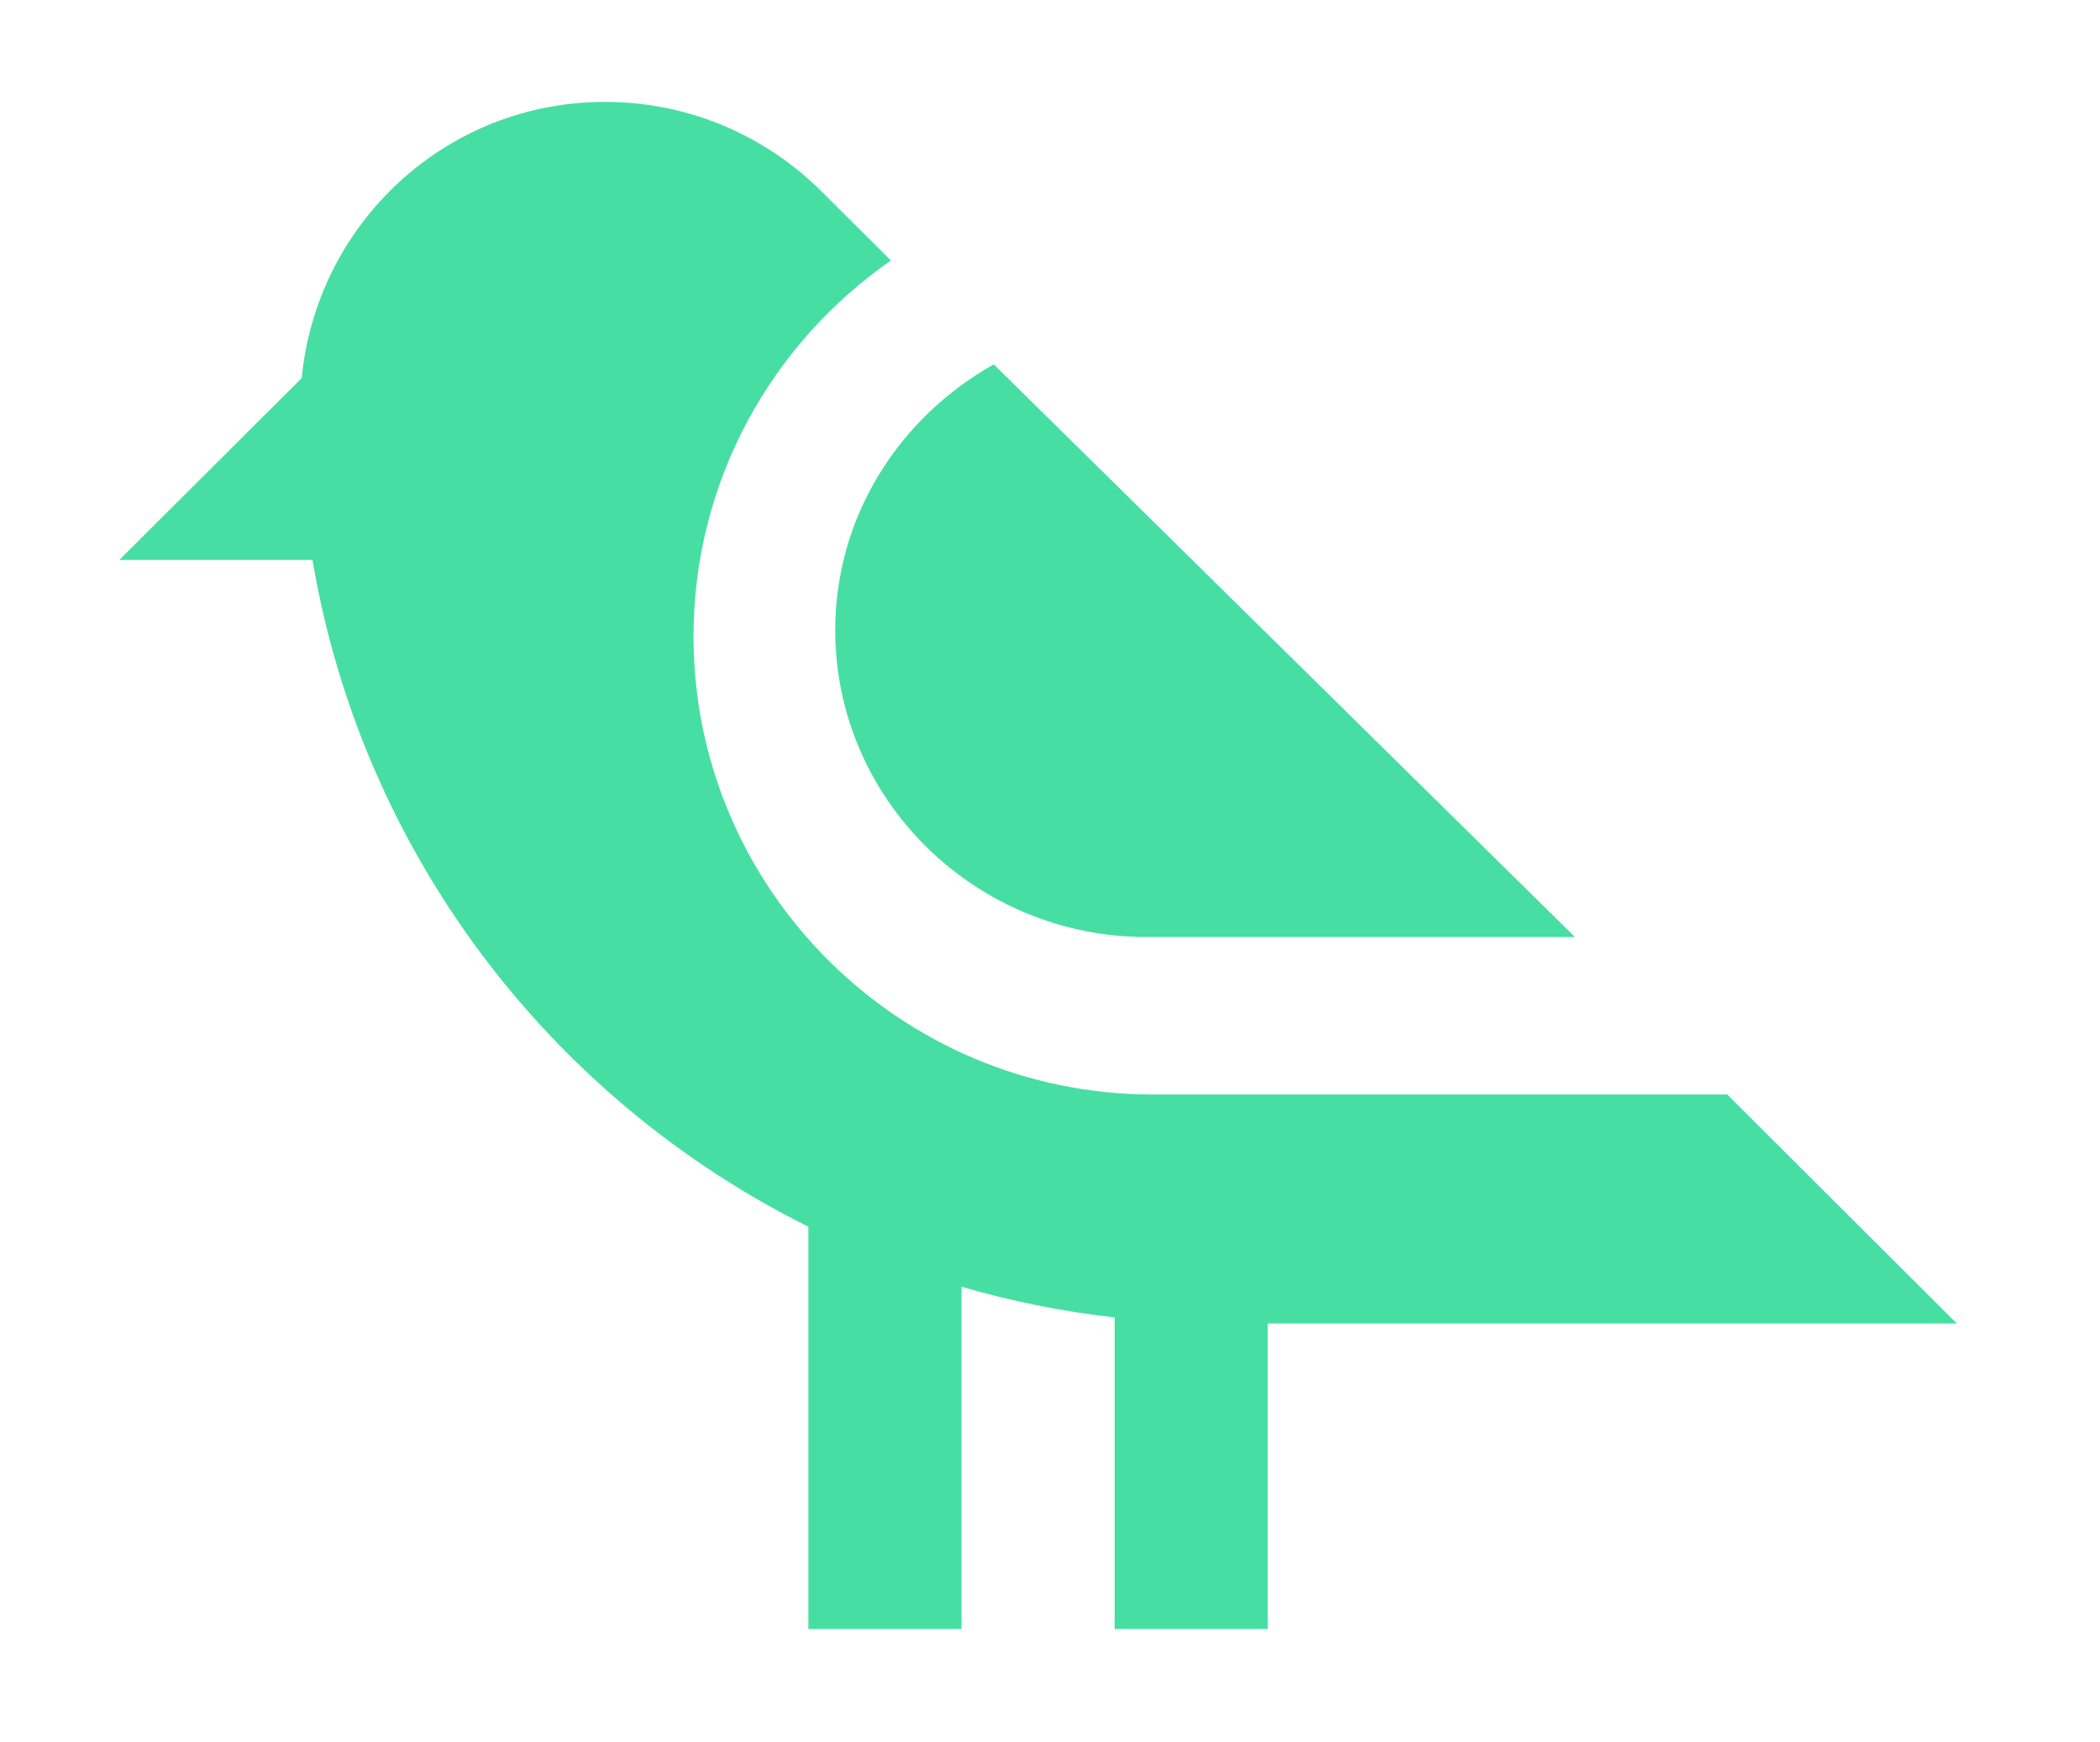 <svg xmlns="http://www.w3.org/2000/svg" width="88" height="73" viewBox="0 0 88 73" fill="none"><path d="M72.377 45.869H48.311C37.698 45.869 29.062 37.255 29.062 26.669C29.062 20.151 32.339 14.388 37.333 10.917L34.425 8.02C32.1 5.704 28.893 4.27 25.351 4.27C18.685 4.27 13.271 9.357 12.643 15.845L5 23.466H13.095C15.168 35.748 23.061 46.03 33.874 51.41V68.27H40.292V53.926C42.365 54.526 44.507 54.967 46.708 55.211V68.27H53.126V55.465H82L72.379 45.869H72.377Z" fill="#47DEA4"></path><path d="M48.05 39.27H66L41.644 15.27C37.696 17.484 35 21.623 35 26.409C35 33.503 40.856 39.27 48.05 39.27Z" fill="#47DEA4"></path></svg>